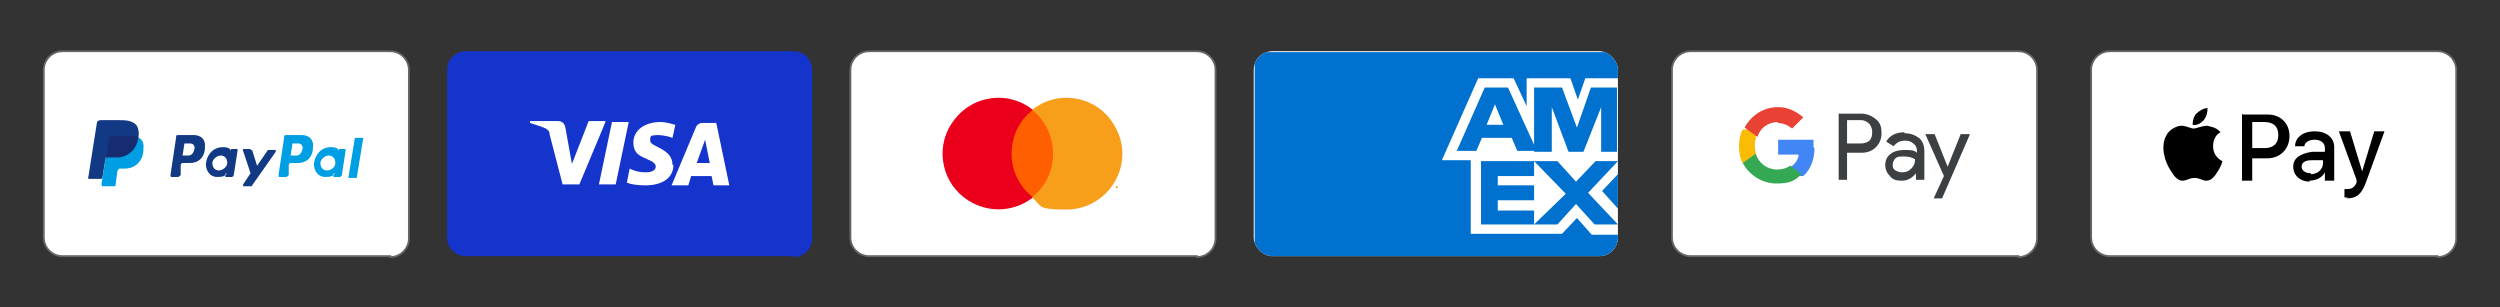 <?xml version="1.0" encoding="UTF-8"?>
<svg id="Livello_1" xmlns="http://www.w3.org/2000/svg" xmlns:xlink="http://www.w3.org/1999/xlink" version="1.1" viewBox="0 0 268.4 33">
  <rect x="0" y="0" width="268.4" height="33" fill="#333333" stroke="none"/>
  <!-- Generator: Adobe Illustrator 29.3.1, SVG Export Plug-In . SVG Version: 2.1.0 Build 151)  -->
  <defs>
    <style>
      .st0 {
        fill: none;
      }

      .st1 {
        fill: #009ee3;
      }

      .st1, .st2, .st3 {
        fill-rule: evenodd;
      }

      .st4 {
        fill: #4285f4;
      }

      .st2 {
        fill: #172c70;
      }

      .st5 {
        fill: #f79e1b;
      }

      .st6 {
        fill: #1434cb;
      }

      .st7 {
        clip-path: url(#clippath-1);
      }

      .st8 {
        fill: #e94235;
      }

      .st9 {
        fill: #34a853;
      }

      .st10 {
        fill: #0071ce;
      }

      .st3 {
        fill: #113984;
      }

      .st11, .st12 {
        fill: #fff;
      }

      .st13 {
        fill: #fabb05;
      }

      .st14 {
        fill: #eb001b;
      }

      .st15 {
        fill: #ff5f00;
      }

      .st16 {
        fill: #3c4043;
      }

      .st12 {
        stroke: #666;
        stroke-miterlimit: 10;
        stroke-width: .2px;
      }

      .st17 {
        clip-path: url(#clippath);
      }
    </style>
    <clipPath id="clippath">
      <rect class="st0" x="134.6" y="5.5" width="39.1" height="22" rx="2" ry="2"/>
    </clipPath>
    <clipPath id="clippath-1">
      <rect class="st0" x="134.6" y="5.5" width="39.1" height="22" rx="2" ry="2"/>
    </clipPath>
  </defs>
  <g>
    <path class="st12" d="M41.9,27.5H6.7c-1.1,0-2-.9-2-2V7.5c0-1.1.9-2,2-2h35.2c1.1,0,2,.9,2,2v18.1c0,1.1-.9,2-2,2h0Z"/>
    <g>
      <path class="st1" d="M12,14.6h2c1.1,0,1.5.5,1.4,1.4,0,1.3-.9,2.1-2,2.1h-.5c-.1,0-.2,0-.3.3l-.2,1.5c0,0,0,.1-.1.1h-1.3c0,0-.1,0-.1-.3l.8-4.9c0-.1.2-.2.4-.2h0Z"/>
      <path class="st3" d="M20.8,14.5c.7,0,1.3.4,1.2,1.3,0,1.1-.7,1.7-1.6,1.7h-.8c0,0-.2,0-.2.3v1c-.1.1-.2.2-.3.2h-.7c0,0-.1,0-.1-.2l.6-4c0-.2,0-.3.2-.3h1.8,0ZM19.6,16.7h.6c.4,0,.6-.3.7-.8,0-.3-.2-.5-.5-.5h-.6l-.2,1.3h0ZM24.1,18.7s.1,0,.1,0v.2c0,0,0,.1,0,.1h.7c0,0,.1,0,.2-.2l.4-2.6c0-.1,0-.2,0-.2h-.7s0,0,0,.1h0c0,.2,0,.2,0,.1-.1-.3-.4-.4-.9-.4-1,0-1.7.8-1.8,1.8,0,.8.5,1.4,1.2,1.4s.8-.1,1.1-.4h0ZM23.5,18.3c-.4,0-.7-.3-.7-.8,0-.4.5-.8.9-.8s.7.3.7.8c0,.4-.5.8-.9.8h0ZM26.9,16h-.7c-.1,0-.2,0-.1.2l.8,2.4-.8,1.2c0,0,0,.2,0,.2h.7c0,0,.2,0,.2,0l2.6-3.7c0,0,0-.2,0-.2h-.7c-.1,0-.2,0-.2.1l-1.1,1.6-.5-1.6c0,0,0-.1-.2-.1h0Z"/>
      <path class="st1" d="M32.4,14.5c.7,0,1.3.4,1.2,1.3,0,1.1-.7,1.7-1.6,1.7h-.8c0,0-.2,0-.2.3v1c-.1.1-.2.2-.3.2h-.7c0,0-.1,0-.1-.2l.6-4c0-.2,0-.3.2-.3h1.8,0ZM31.2,16.7h.6c.4,0,.6-.3.7-.8,0-.3-.2-.5-.5-.5h-.6l-.2,1.3h0ZM35.7,18.7s.1,0,.1,0v.2c0,0,0,.1,0,.1h.7c0,0,.1,0,.2-.2l.4-2.6c0-.1,0-.2,0-.2h-.7s0,0,0,.1h0c0,.2,0,.2,0,.1-.1-.3-.4-.4-.9-.4-1,0-1.7.8-1.8,1.8,0,.8.5,1.4,1.2,1.4s.8-.1,1.1-.4h0ZM35.1,18.3c-.4,0-.7-.3-.7-.8,0-.4.5-.8.9-.8s.7.3.7.8-.5.8-.9.8h0ZM38.2,19.1h-.8s0,0,0,0h0l.7-4.3s0,0,.1,0h.8s0,0,0,0h0l-.7,4.3s0,0-.1,0h0Z"/>
      <path class="st3" d="M10.8,12.9h2c.6,0,1.2,0,1.7.4.3.2.4.7.4,1.1-.1,1.6-1,2.4-2.3,2.4h-1c-.1,0-.3,0-.3.4l-.3,1.8c0,0,0,.2-.1.2h-1.3c-.1,0-.2,0-.1-.3l.9-5.7c0-.2.2-.3.4-.3h0Z"/>
      <path class="st2" d="M11.4,17.1l.3-2.2c0-.2.1-.3.3-.3h2c.3,0,.6,0,.8.1-.2,1.4-1.1,2.2-2.2,2.2h-1c-.1,0-.2,0-.3.2Z"/>
    </g>
  </g>
  <g>
    <path class="st12" d="M261.7,27.5h-35.2c-1.1,0-2-.9-2-2V7.5c0-1.1.9-2,2-2h35.2c1.1,0,2,.9,2,2v18.1c0,1.1-.9,2-2,2h0Z"/>
    <path d="M236.6,12.9c-.3.3-.7.6-1.2.5,0-.4.1-.9.4-1.2.3-.3.8-.6,1.2-.6,0,.5-.1.9-.4,1.3M237,13.5c-.6,0-1.2.3-1.5.3s-.8-.3-1.3-.3-1.3.4-1.6,1c-.7,1.2-.2,2.9.5,3.9.3.5.7,1,1.2,1,.5,0,.7-.3,1.3-.3s.8.3,1.3.3c.5,0,.9-.5,1.2-1,.2-.3.4-.7.5-1.1,0,0-1-.4-1-1.6s.8-1.5.8-1.5c-.5-.6-1.2-.6-1.4-.7M240.7,12.2v7.2h1.1v-2.4h1.6c1.4,0,2.4-1,2.4-2.4s-1-2.3-2.3-2.3h-2.7ZM241.8,13.1h1.3c1,0,1.5.5,1.5,1.4s-.5,1.4-1.5,1.4h-1.3v-2.8ZM247.9,19.4c.7,0,1.4-.3,1.7-.9h0v.9h1v-3.6c0-1-.8-1.7-2.1-1.7s-2.1.7-2.1,1.6h1c0-.4.5-.7,1.1-.7s1.1.3,1.1.9v.4h-1.4c-1.3.2-2,.7-2,1.6s.7,1.6,1.8,1.6h0ZM248.1,18.6c-.6,0-1-.3-1-.7s.3-.7,1.1-.7h1.2c0,0,0,.3,0,.3,0,.7-.6,1.2-1.3,1.2h0ZM251.9,21.3c1.1,0,1.6-.4,2.1-1.7l2-5.5h-1.1l-1.3,4.3h0l-1.3-4.3h-1.2l1.9,5.2v.3c-.2.5-.5.7-1,.7h-.3v.9h.4,0Z"/>
  </g>
  <g>
    <path class="st12" d="M216.7,27.5h-35.2c-1.1,0-2-.9-2-2V7.5c0-1.1.9-2,2-2h35.2c1.1,0,2,.9,2,2v18.1c0,1.1-.9,2-2,2h0Z"/>
    <g id="G_Pay_Lockup">
      <g id="Pay_Typeface">
        <path id="Letter_p" class="st16" d="M198.3,16.4v2.9h-.9v-7.1h2.4c.6,0,1.1.2,1.6.6s.6.9.6,1.5-.2,1.1-.6,1.5c-.4.4-.9.6-1.6.6h-1.5s0,0,0,0ZM198.3,13v2.4h1.5c.3,0,.7-.1.9-.3.2-.2.3-.5.3-.9s-.1-.6-.3-.9c-.2-.2-.5-.4-.9-.4h-1.5Z"/>
        <path id="Letter_a" class="st16" d="M204.4,14.3c.7,0,1.2.2,1.6.5s.6.8.6,1.5v3h-.9v-.7h0c-.4.5-.9.8-1.5.8s-1-.1-1.3-.5c-.3-.3-.5-.7-.5-1.2s.2-.9.6-1.2c.4-.3.9-.4,1.5-.4s1,0,1.3.3v-.2c0-.3-.1-.6-.4-.8-.2-.2-.5-.3-.9-.3-.5,0-.9.2-1.2.6l-.8-.5c.4-.7,1.1-1,2-1h0ZM203.2,17.7c0,.2,0,.4.3.6.2.1.4.2.7.2.4,0,.7-.1,1-.4s.4-.6.4-1c-.3-.2-.7-.3-1.2-.3s-.7,0-.9.2c-.2.2-.3.4-.3.7Z"/>
        <path id="Letter_y" class="st16" d="M211.5,14.4l-3,6.9h-.9l1.1-2.4-2-4.5h1l1.4,3.5h0l1.4-3.5h1s0,0,0,0Z"/>
      </g>
      <g id="G_Mark">
        <path id="Blue_500" class="st4" d="M194.7,15.8c0-.3,0-.6,0-.8h-3.8v1.6h2.2c0,.5-.4,1-.8,1.3v1h1.3c.8-.7,1.2-1.8,1.2-3h0Z"/>
        <path id="Green_500" class="st9" d="M192.2,17.8c-.3.2-.8.4-1.4.4-1.1,0-2-.7-2.3-1.7h-1.4v1c.7,1.3,2.1,2.2,3.6,2.2s2-.3,2.7-1l-1.3-1h0Z"/>
        <path id="Yellow_500" class="st13" d="M188.4,15.7c0-.3,0-.5.1-.8v-1h-1.4c-.3.5-.4,1.2-.4,1.8s.1,1.3.4,1.8l1.4-1c0-.2-.1-.5-.1-.8Z"/>
        <path id="Red_500" class="st8" d="M190.8,13.2c.6,0,1.1.2,1.6.6l1.2-1.2c-.7-.6-1.6-1.1-2.7-1.1-1.6,0-2.9.9-3.6,2.2l1.4,1c.2-.9,1.1-1.6,2.2-1.6Z"/>
      </g>
    </g>
  </g>
  <g>
    <path class="st12" d="M128.5,27.5h-35.2c-1.1,0-2-.9-2-2V7.5c0-1.1.9-2,2-2h35.2c1.1,0,2,.9,2,2v18.1c0,1.1-.9,2-2,2h0Z"/>
    <g>
      <rect class="st15" x="108.3" y="11.8" width="5.2" height="9.4"/>
      <path class="st14" d="M108.6,16.5c0-1.8.8-3.6,2.3-4.7-2.6-2.1-6.4-1.6-8.4,1-2.1,2.6-1.6,6.4,1,8.4,2.2,1.7,5.2,1.7,7.4,0-1.5-1.2-2.3-2.9-2.3-4.7Z"/>
      <path class="st5" d="M120.5,16.5c0,3.3-2.7,6-6,6s-2.6-.4-3.7-1.3c2.6-2.1,3-5.8,1-8.4-.3-.4-.6-.7-1-1,2.6-2.1,6.4-1.6,8.4,1,.8,1.1,1.3,2.3,1.3,3.7Z"/>
      <path class="st5" d="M120,20.2v-.2h0s-.2,0-.2,0h0s0,0,0,0v.2h0ZM120.4,20.2v-.2h0c0,.1,0,0,0,0h0v.2h0v-.2h0c0,.1,0,.1,0,.1h0c0-.1,0,0,0,0h0Z"/>
    </g>
  </g>
  <g>
    <path class="st6" d="M85.2,27.5h-35.2c-1.1,0-2-.9-2-2V7.5c0-1.1.9-2,2-2h35.2c1.1,0,2,.9,2,2v18.1c0,1.1-.9,2-2,2h0Z"/>
    <path class="st11" d="M65,13.1l-2.8,6.7h-1.8l-1.4-5.4c0-.3-.1-.4-.4-.6-.4-.2-1.1-.4-1.7-.6v-.2h3c.4,0,.7.2.8.7l.7,3.9,1.8-4.6h1.8c0,0,0,0,0,0ZM72.2,17.7c0-1.8-2.4-1.9-2.4-2.6s.2-.5.7-.6c.2,0,.9,0,1.7.3l.3-1.4c-.4-.1-1-.3-1.6-.3-1.7,0-2.9.9-2.9,2.2s.9,1.5,1.5,1.8c.7.3.9.5.9.8,0,.4-.5.6-1,.6-.9,0-1.4-.2-1.8-.4l-.3,1.5c.4.2,1.2.3,2,.3,1.8,0,3-.8,3-2.2M76.7,19.9h1.6l-1.4-6.7h-1.5c-.3,0-.6.2-.7.5l-2.6,6.2h1.8l.3-1h2.2l.2,1h0ZM74.8,17.5l.9-2.5.5,2.5h-1.5ZM67.5,13.1l-1.4,6.7h-1.8l1.4-6.7h1.8Z"/>
  </g>
  <g>
    <g class="st17">
      <path class="st11" d="M171.7,27.5h-35.2c-1.1,0-2-.9-2-2V7.5c0-1.1.9-2,2-2h35.2c1.1,0,2,.9,2,2v18.1c0,1.1-.9,2-2,2h0Z"/>
    </g>
    <g class="st7">
      <g>
        <g>
          <path class="st10" d="M170.8,25.1l-1.5-1.7-1.6,1.7h-9.8v-7.9h-3.1l3.9-8.8h3.8l1.4,3v-3h4.7l.8,2.3.8-2.3h3.6v-2.8h-39.1v22h39.1v-2.4h-2.9,0Z"/>
          <g>
            <polygon class="st10" points="171.2 24.1 173.7 24.1 170.5 20.7 173.7 17.3 171.3 17.3 169.2 19.5 167.2 17.3 164.7 17.3 168.1 20.8 164.7 24.1 167.2 24.1 169.2 21.9 171.2 24.1"/>
            <polygon class="st10" points="160.8 22.6 160.8 21.5 164.7 21.5 164.7 19.9 160.8 19.9 160.8 18.9 164.7 18.9 164.7 17.3 159 17.3 159 24.1 164.7 24.1 164.7 22.6 160.8 22.6"/>
            <polygon class="st10" points="171.9 16.3 173.6 16.3 173.6 9.4 170.8 9.4 169.3 13.7 167.7 9.4 164.7 9.4 164.7 16.3 166.6 16.3 166.6 11.5 168.4 16.3 170 16.3 171.9 11.5 171.9 16.3"/>
            <path class="st10" d="M161.8,9.4h-2.4l-3,6.8h2.1l.6-1.4h3.2l.6,1.4h2.1l-3.1-6.8h0ZM159.6,13.4l.9-2.2.9,2.2h-1.9,0Z"/>
          </g>
        </g>
        <polygon class="st10" points="172 20.5 173.7 22.4 173.7 18.7 172 20.5"/>
      </g>
    </g>
  </g>
</svg>